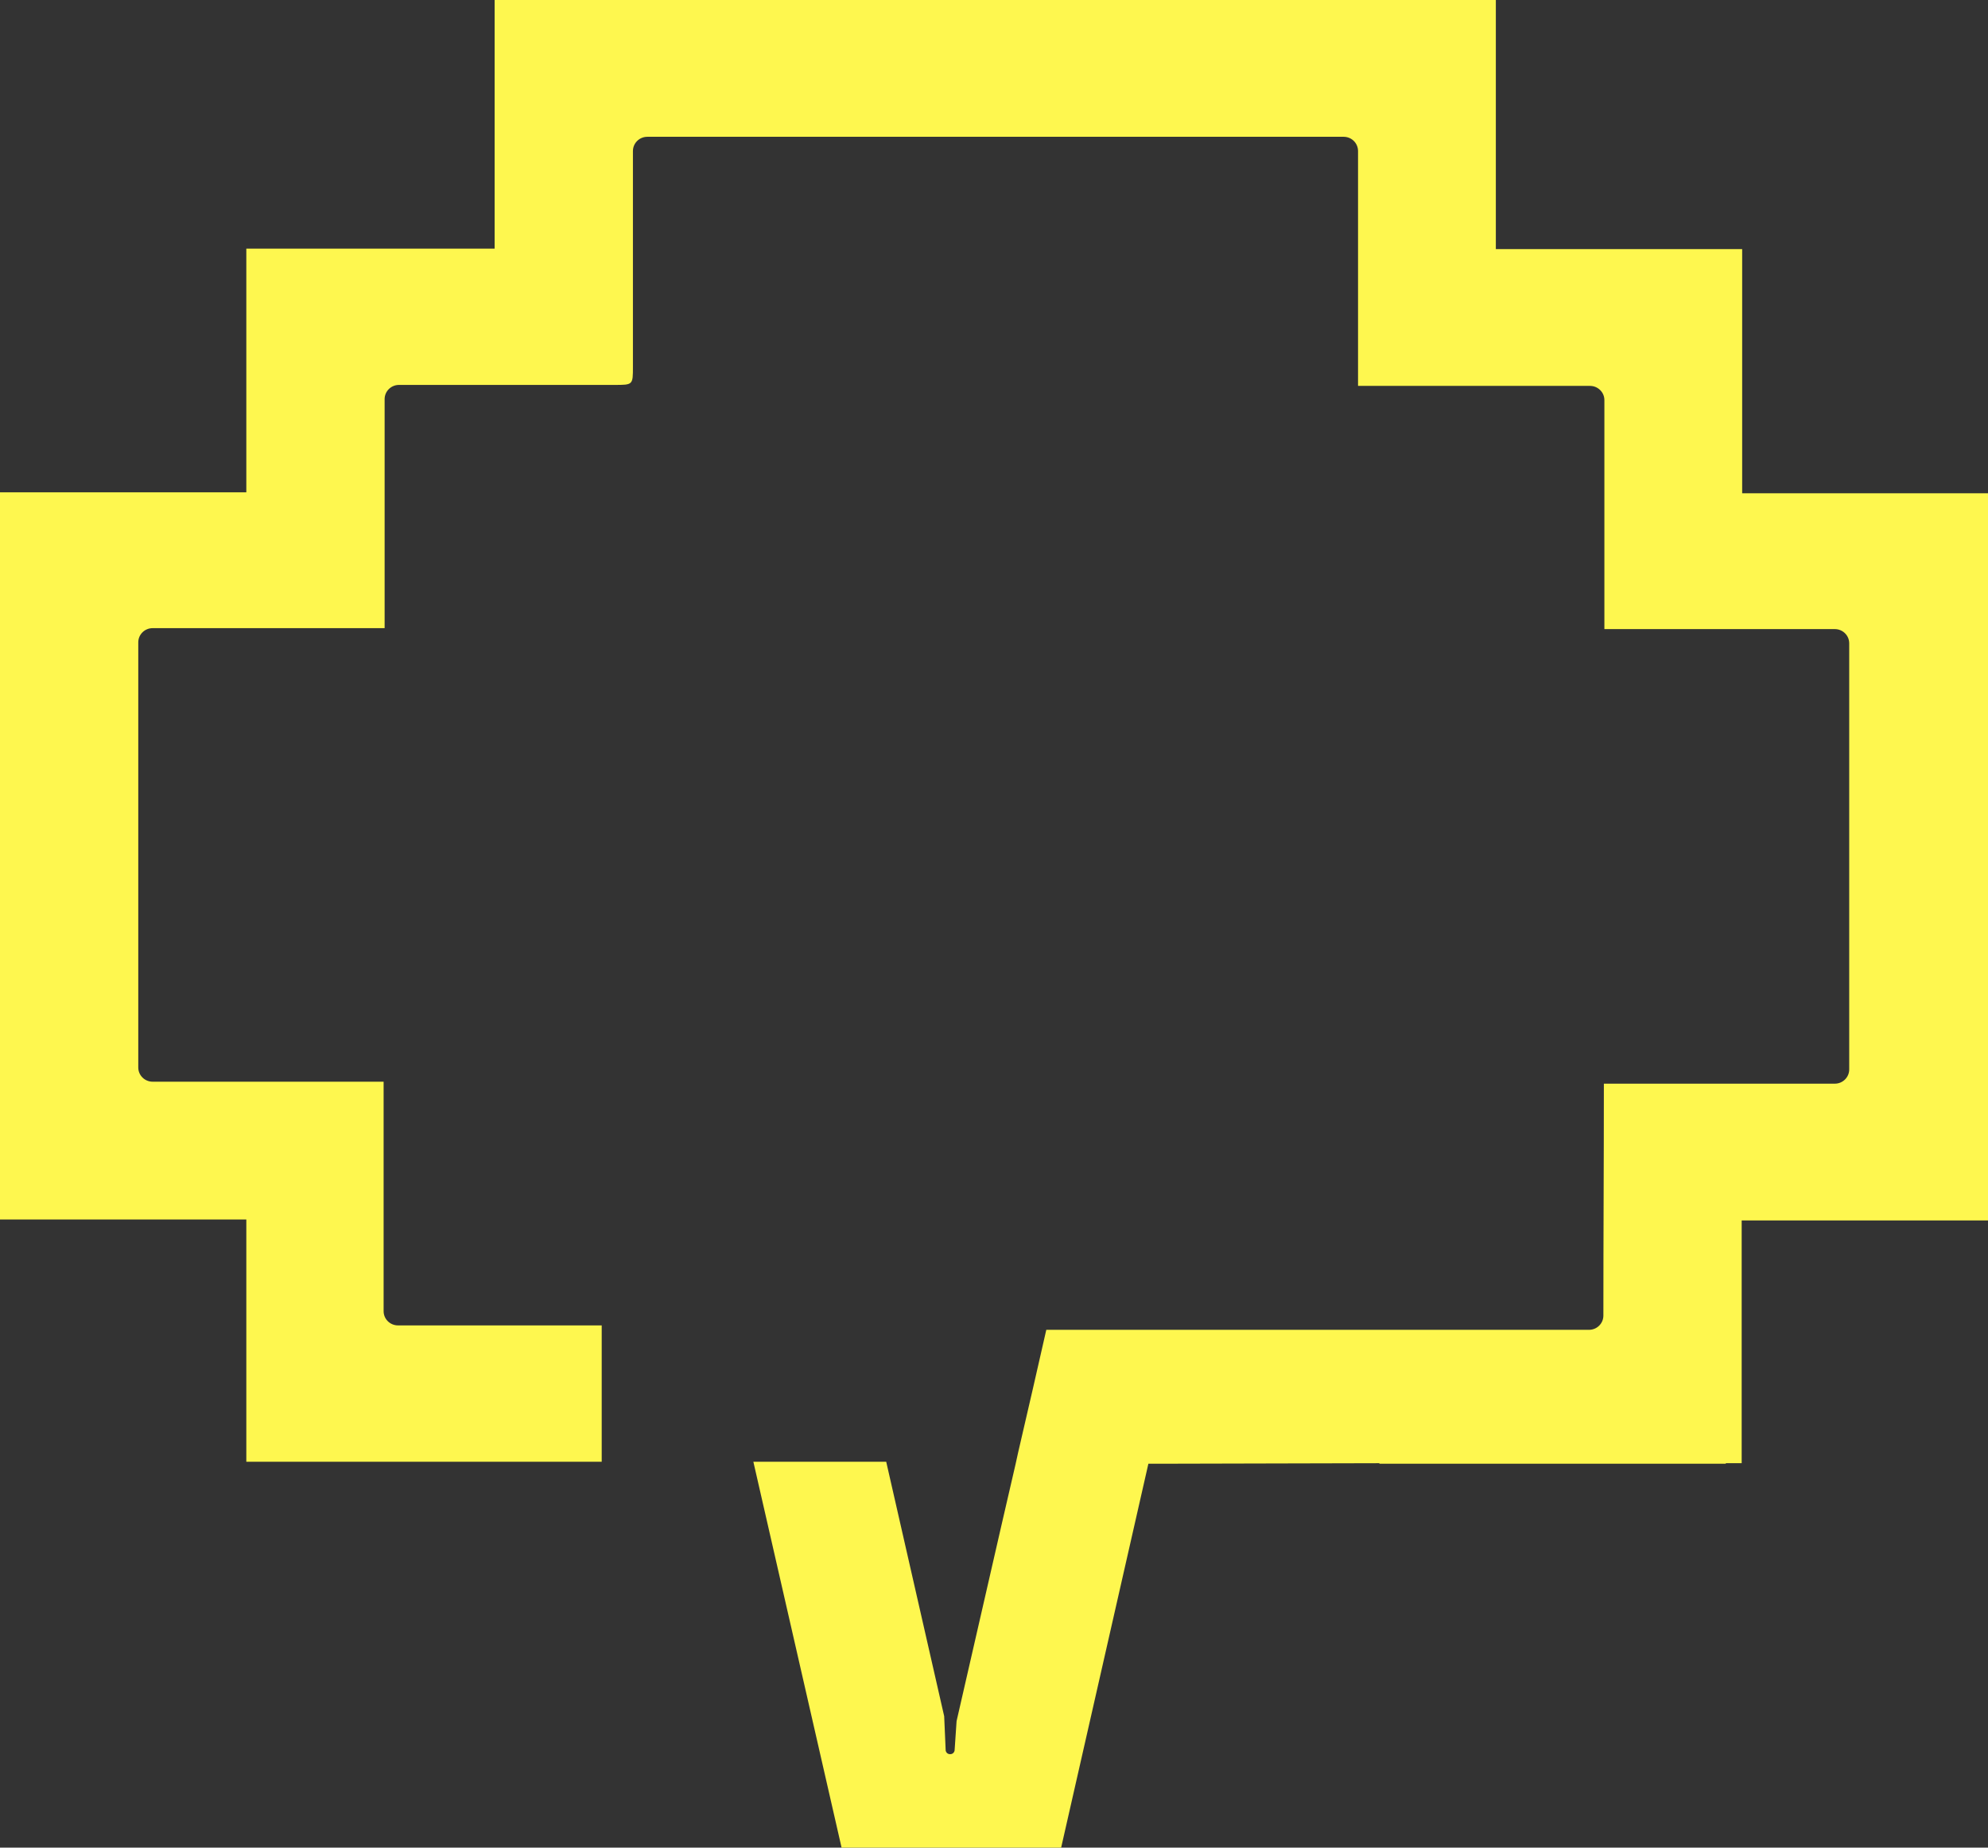 <svg width="85" height="79" viewBox="0 0 85 79" fill="none" xmlns="http://www.w3.org/2000/svg">
<rect x="0" y="0" width="85" height="79" fill="#333333" stroke="none"/>
<path d="M74.489 21.05V10.651H63.957V0H21.149V10.63H10.532V21.05H0V52.142H10.532V62.5H25.727V56.671H17.017C16.678 56.671 16.402 56.399 16.402 56.063V46.251H6.527C6.188 46.251 5.912 45.978 5.912 45.643V27.465C5.912 27.13 6.188 26.858 6.527 26.858H16.445V17.066C16.445 16.731 16.72 16.458 17.059 16.458C20.174 16.458 23.226 16.458 26.278 16.458C27.062 16.458 27.062 16.458 27.062 15.683C27.062 12.601 27.062 9.519 27.062 6.458C27.062 6.122 27.337 5.849 27.676 5.849H57.451C57.79 5.849 58.065 6.122 58.065 6.458V16.5H67.983C68.322 16.5 68.598 16.773 68.598 17.108V26.899H78.452C78.791 26.899 79.066 27.172 79.066 27.507V45.727C79.066 46.062 78.791 46.335 78.452 46.335H68.576C68.576 49.648 68.555 52.939 68.555 56.252C68.555 56.587 68.28 56.86 67.941 56.86H65.716H44.736L44.163 59.376L43.528 62.122L43.422 62.605L42.807 65.267L40.9 73.591L40.815 74.849C40.773 75.058 40.476 75.058 40.434 74.849L40.37 73.381L37.891 62.5H32.211L35.983 79H45.371L49.101 62.584H50.267L58.977 62.563V62.584H73.79V62.563C74.023 62.563 74.256 62.563 74.468 62.563V52.184H85V21.092H74.489V21.05Z" fill="#FEF74F" style="mix-blend-mode:overlay"/>
</svg>
